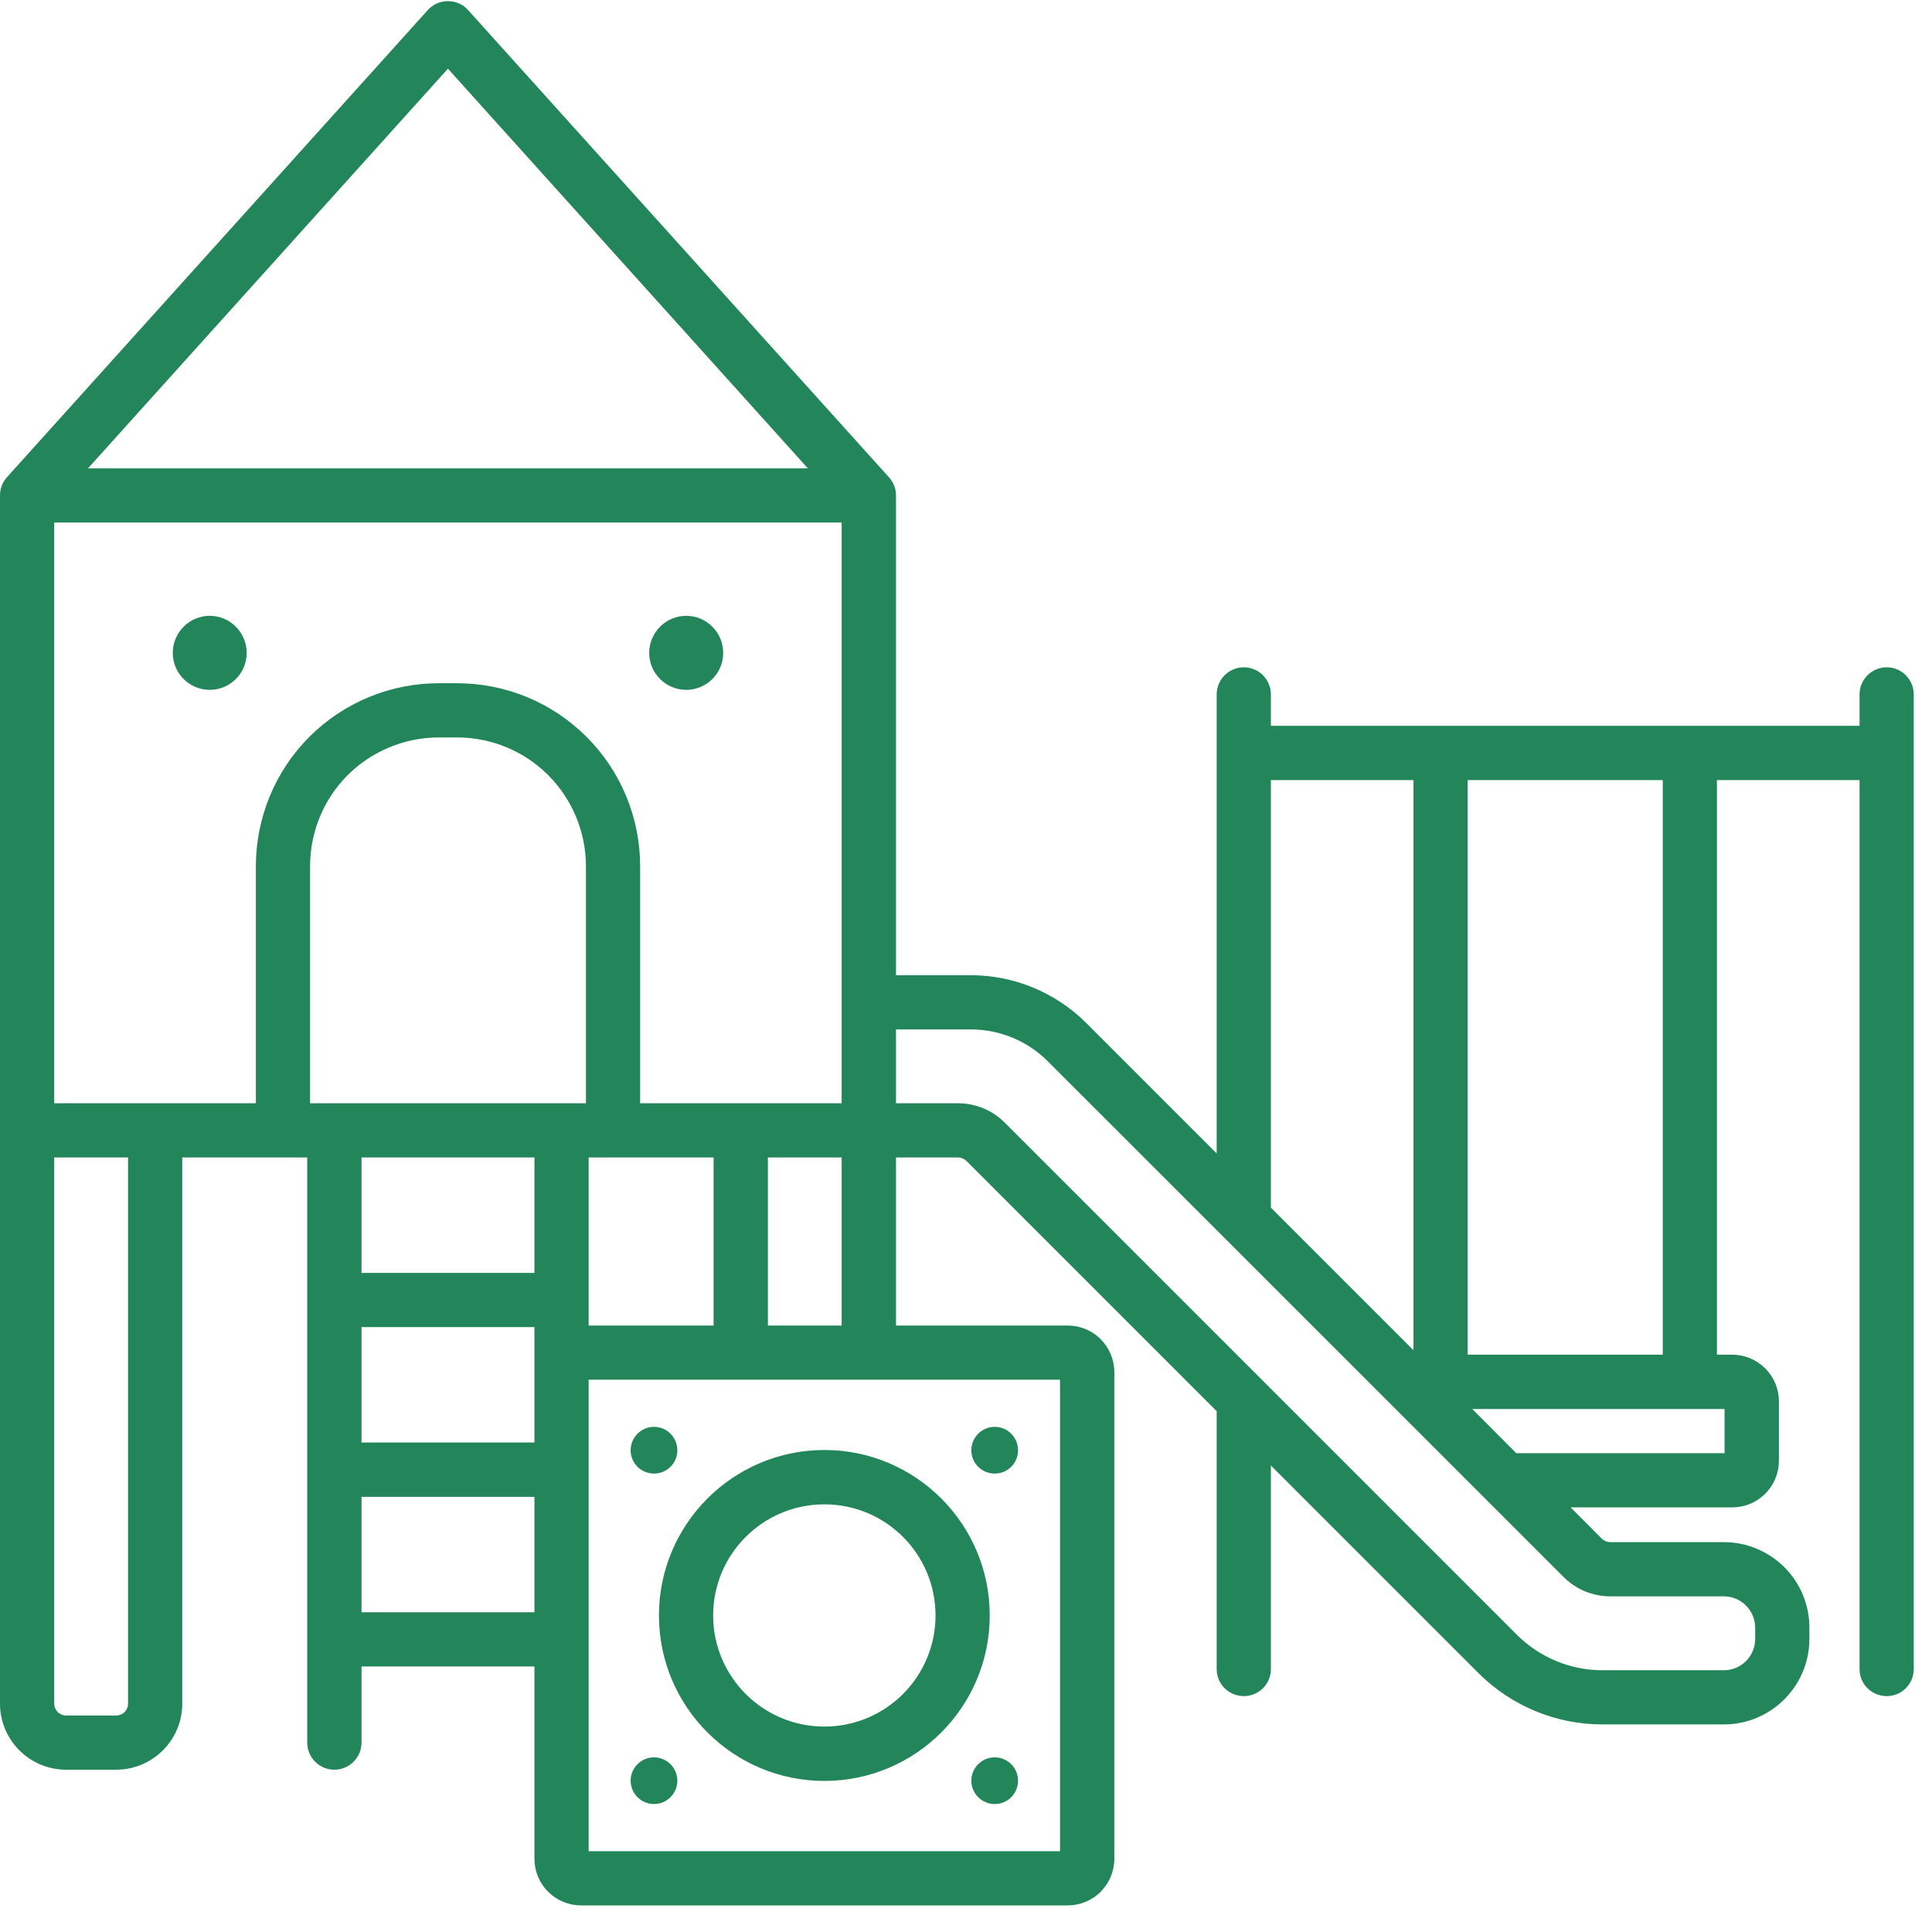 <svg xmlns="http://www.w3.org/2000/svg" xmlns:xlink="http://www.w3.org/1999/xlink" width="70" zoomAndPan="magnify" viewBox="0 0 52.5 52.5" height="70" preserveAspectRatio="xMidYMid meet" version="1.0"><defs><clipPath id="368bebfa19"><path d="M 0 0 L 52.004 0 L 52.004 52 L 0 52 Z M 0 0 " clip-rule="nonzero"/></clipPath></defs><g clip-path="url(#368bebfa19)"><path fill="#23865b" d="M 0 46.293 L 0 13.461 C 0 13.273 0.07 13.098 0.188 12.969 L 11.625 0.273 C 11.766 0.117 11.965 0.031 12.172 0.031 C 12.383 0.031 12.582 0.117 12.719 0.273 L 24.156 12.969 C 24.273 13.098 24.348 13.273 24.348 13.461 L 24.348 26.5 L 26.379 26.5 C 27.555 26.5 28.688 26.969 29.52 27.801 L 33.062 31.344 L 33.062 18.871 C 33.062 18.465 33.391 18.133 33.801 18.133 C 34.207 18.133 34.535 18.465 34.535 18.871 L 34.535 19.723 L 50.531 19.723 L 50.531 18.871 C 50.531 18.465 50.859 18.133 51.27 18.133 C 51.676 18.133 52.004 18.465 52.004 18.871 L 52.004 45.355 C 52.004 45.762 51.676 46.09 51.27 46.09 C 50.859 46.09 50.531 45.762 50.531 45.355 L 50.531 21.199 L 46.656 21.199 L 46.656 36.812 L 47.074 36.812 C 47.41 36.812 47.73 36.949 47.969 37.184 C 48.207 37.422 48.34 37.746 48.34 38.082 L 48.34 39.695 C 48.34 40.031 48.207 40.352 47.969 40.59 C 47.73 40.828 47.41 40.961 47.074 40.961 L 42.68 40.961 L 43.527 41.812 C 43.59 41.871 43.672 41.906 43.758 41.906 L 46.844 41.906 C 47.461 41.906 48.051 42.152 48.488 42.586 C 48.926 43.023 49.168 43.613 49.168 44.23 L 49.168 44.535 C 49.168 45.816 48.129 46.859 46.844 46.859 L 43.543 46.859 C 42.281 46.859 41.07 46.359 40.176 45.465 L 34.535 39.824 L 34.535 45.355 C 34.535 45.762 34.207 46.09 33.801 46.09 C 33.391 46.09 33.062 45.762 33.062 45.355 L 33.062 38.348 L 26.262 31.547 C 26.199 31.488 26.117 31.453 26.031 31.453 L 24.348 31.453 L 24.348 36.02 L 29.016 36.02 C 29.348 36.02 29.672 36.152 29.91 36.391 C 30.145 36.629 30.281 36.949 30.281 37.285 L 30.281 50.512 C 30.281 50.848 30.145 51.168 29.91 51.406 C 29.672 51.645 29.348 51.777 29.016 51.777 L 15.789 51.777 C 15.453 51.777 15.133 51.645 14.895 51.406 C 14.656 51.168 14.523 50.848 14.523 50.512 L 14.523 45.285 L 9.824 45.285 L 9.824 47.352 C 9.824 47.762 9.492 48.09 9.086 48.09 C 8.68 48.09 8.348 47.762 8.348 47.352 L 8.348 31.453 L 4.953 31.453 L 4.953 46.293 C 4.953 47.285 4.148 48.09 3.156 48.09 L 1.797 48.09 C 0.805 48.09 0 47.285 0 46.293 Z M 3.48 31.453 L 1.473 31.453 L 1.473 46.293 C 1.473 46.473 1.617 46.617 1.797 46.617 L 3.156 46.617 C 3.336 46.617 3.48 46.473 3.48 46.293 Z M 14.523 43.812 L 14.523 40.676 L 9.824 40.676 L 9.824 43.812 Z M 17.395 29.98 L 22.871 29.98 L 22.871 14.199 L 1.473 14.199 L 1.473 29.98 L 6.953 29.98 L 6.953 23.539 C 6.953 22.219 7.477 20.953 8.406 20.023 C 9.34 19.09 10.605 18.566 11.922 18.566 L 12.422 18.566 C 13.742 18.566 15.008 19.09 15.938 20.023 C 16.871 20.953 17.395 22.219 17.395 23.539 Z M 5.699 16.734 C 6.254 16.734 6.703 17.188 6.703 17.742 C 6.703 18.297 6.254 18.746 5.699 18.746 C 5.145 18.746 4.695 18.297 4.695 17.742 C 4.695 17.188 5.145 16.734 5.699 16.734 Z M 18.648 16.734 C 19.203 16.734 19.652 17.188 19.652 17.742 C 19.652 18.297 19.203 18.746 18.648 18.746 C 18.094 18.746 17.641 18.297 17.641 17.742 C 17.641 17.188 18.094 16.734 18.648 16.734 Z M 45.184 21.199 L 39.883 21.199 L 39.883 36.812 L 45.184 36.812 Z M 40.008 38.289 L 41.203 39.488 L 46.863 39.488 L 46.863 38.289 Z M 8.426 29.98 L 15.922 29.98 L 15.922 23.539 C 15.922 22.609 15.551 21.719 14.895 21.062 C 14.242 20.41 13.352 20.039 12.422 20.039 L 11.922 20.039 C 10.996 20.039 10.105 20.41 9.449 21.062 C 8.793 21.719 8.426 22.609 8.426 23.539 Z M 15.996 37.492 L 15.996 50.305 L 28.805 50.305 L 28.805 37.492 Z M 22.402 39.402 C 24.883 39.402 26.895 41.418 26.895 43.898 C 26.895 46.379 24.883 48.395 22.402 48.395 C 19.922 48.395 17.906 46.379 17.906 43.898 C 17.906 41.418 19.922 39.402 22.402 39.402 Z M 22.402 40.879 C 20.734 40.879 19.379 42.23 19.379 43.898 C 19.379 45.566 20.734 46.918 22.402 46.918 C 24.07 46.918 25.422 45.566 25.422 43.898 C 25.422 42.23 24.07 40.879 22.402 40.879 Z M 27.031 47.754 C 27.383 47.754 27.664 48.039 27.664 48.387 C 27.664 48.738 27.383 49.023 27.031 49.023 C 26.68 49.023 26.395 48.738 26.395 48.387 C 26.395 48.039 26.68 47.754 27.031 47.754 Z M 17.773 47.754 C 18.121 47.754 18.406 48.039 18.406 48.387 C 18.406 48.738 18.121 49.023 17.773 49.023 C 17.422 49.023 17.137 48.738 17.137 48.387 C 17.137 48.039 17.422 47.754 17.773 47.754 Z M 17.773 38.773 C 18.121 38.773 18.406 39.059 18.406 39.41 C 18.406 39.762 18.121 40.043 17.773 40.043 C 17.422 40.043 17.137 39.762 17.137 39.41 C 17.137 39.059 17.422 38.773 17.773 38.773 Z M 27.031 38.773 C 27.383 38.773 27.664 39.059 27.664 39.41 C 27.664 39.762 27.383 40.043 27.031 40.043 C 26.68 40.043 26.395 39.762 26.395 39.41 C 26.395 39.059 26.68 38.773 27.031 38.773 Z M 2.391 12.727 L 21.953 12.727 L 12.172 1.867 Z M 22.871 31.453 L 20.867 31.453 L 20.867 36.02 L 22.871 36.02 Z M 24.348 27.973 L 24.348 29.98 L 26.031 29.98 C 26.508 29.98 26.965 30.168 27.301 30.504 L 41.219 44.422 C 41.836 45.039 42.672 45.387 43.543 45.387 L 46.844 45.387 C 47.316 45.387 47.695 45.004 47.695 44.535 L 47.695 44.23 C 47.695 44.004 47.605 43.789 47.445 43.629 C 47.285 43.469 47.07 43.379 46.844 43.379 L 43.758 43.379 C 43.281 43.379 42.824 43.191 42.488 42.852 L 28.477 28.844 C 27.922 28.285 27.164 27.973 26.379 27.973 Z M 19.391 31.453 L 15.996 31.453 L 15.996 36.02 L 19.391 36.02 Z M 14.523 39.199 L 14.523 36.062 L 9.824 36.062 L 9.824 39.199 Z M 34.535 32.816 L 38.41 36.691 L 38.41 21.199 L 34.535 21.199 Z M 9.824 31.453 L 9.824 34.59 L 14.523 34.59 L 14.523 31.453 Z M 9.824 31.453 " fill-opacity="1" fill-rule="evenodd"/></g></svg>